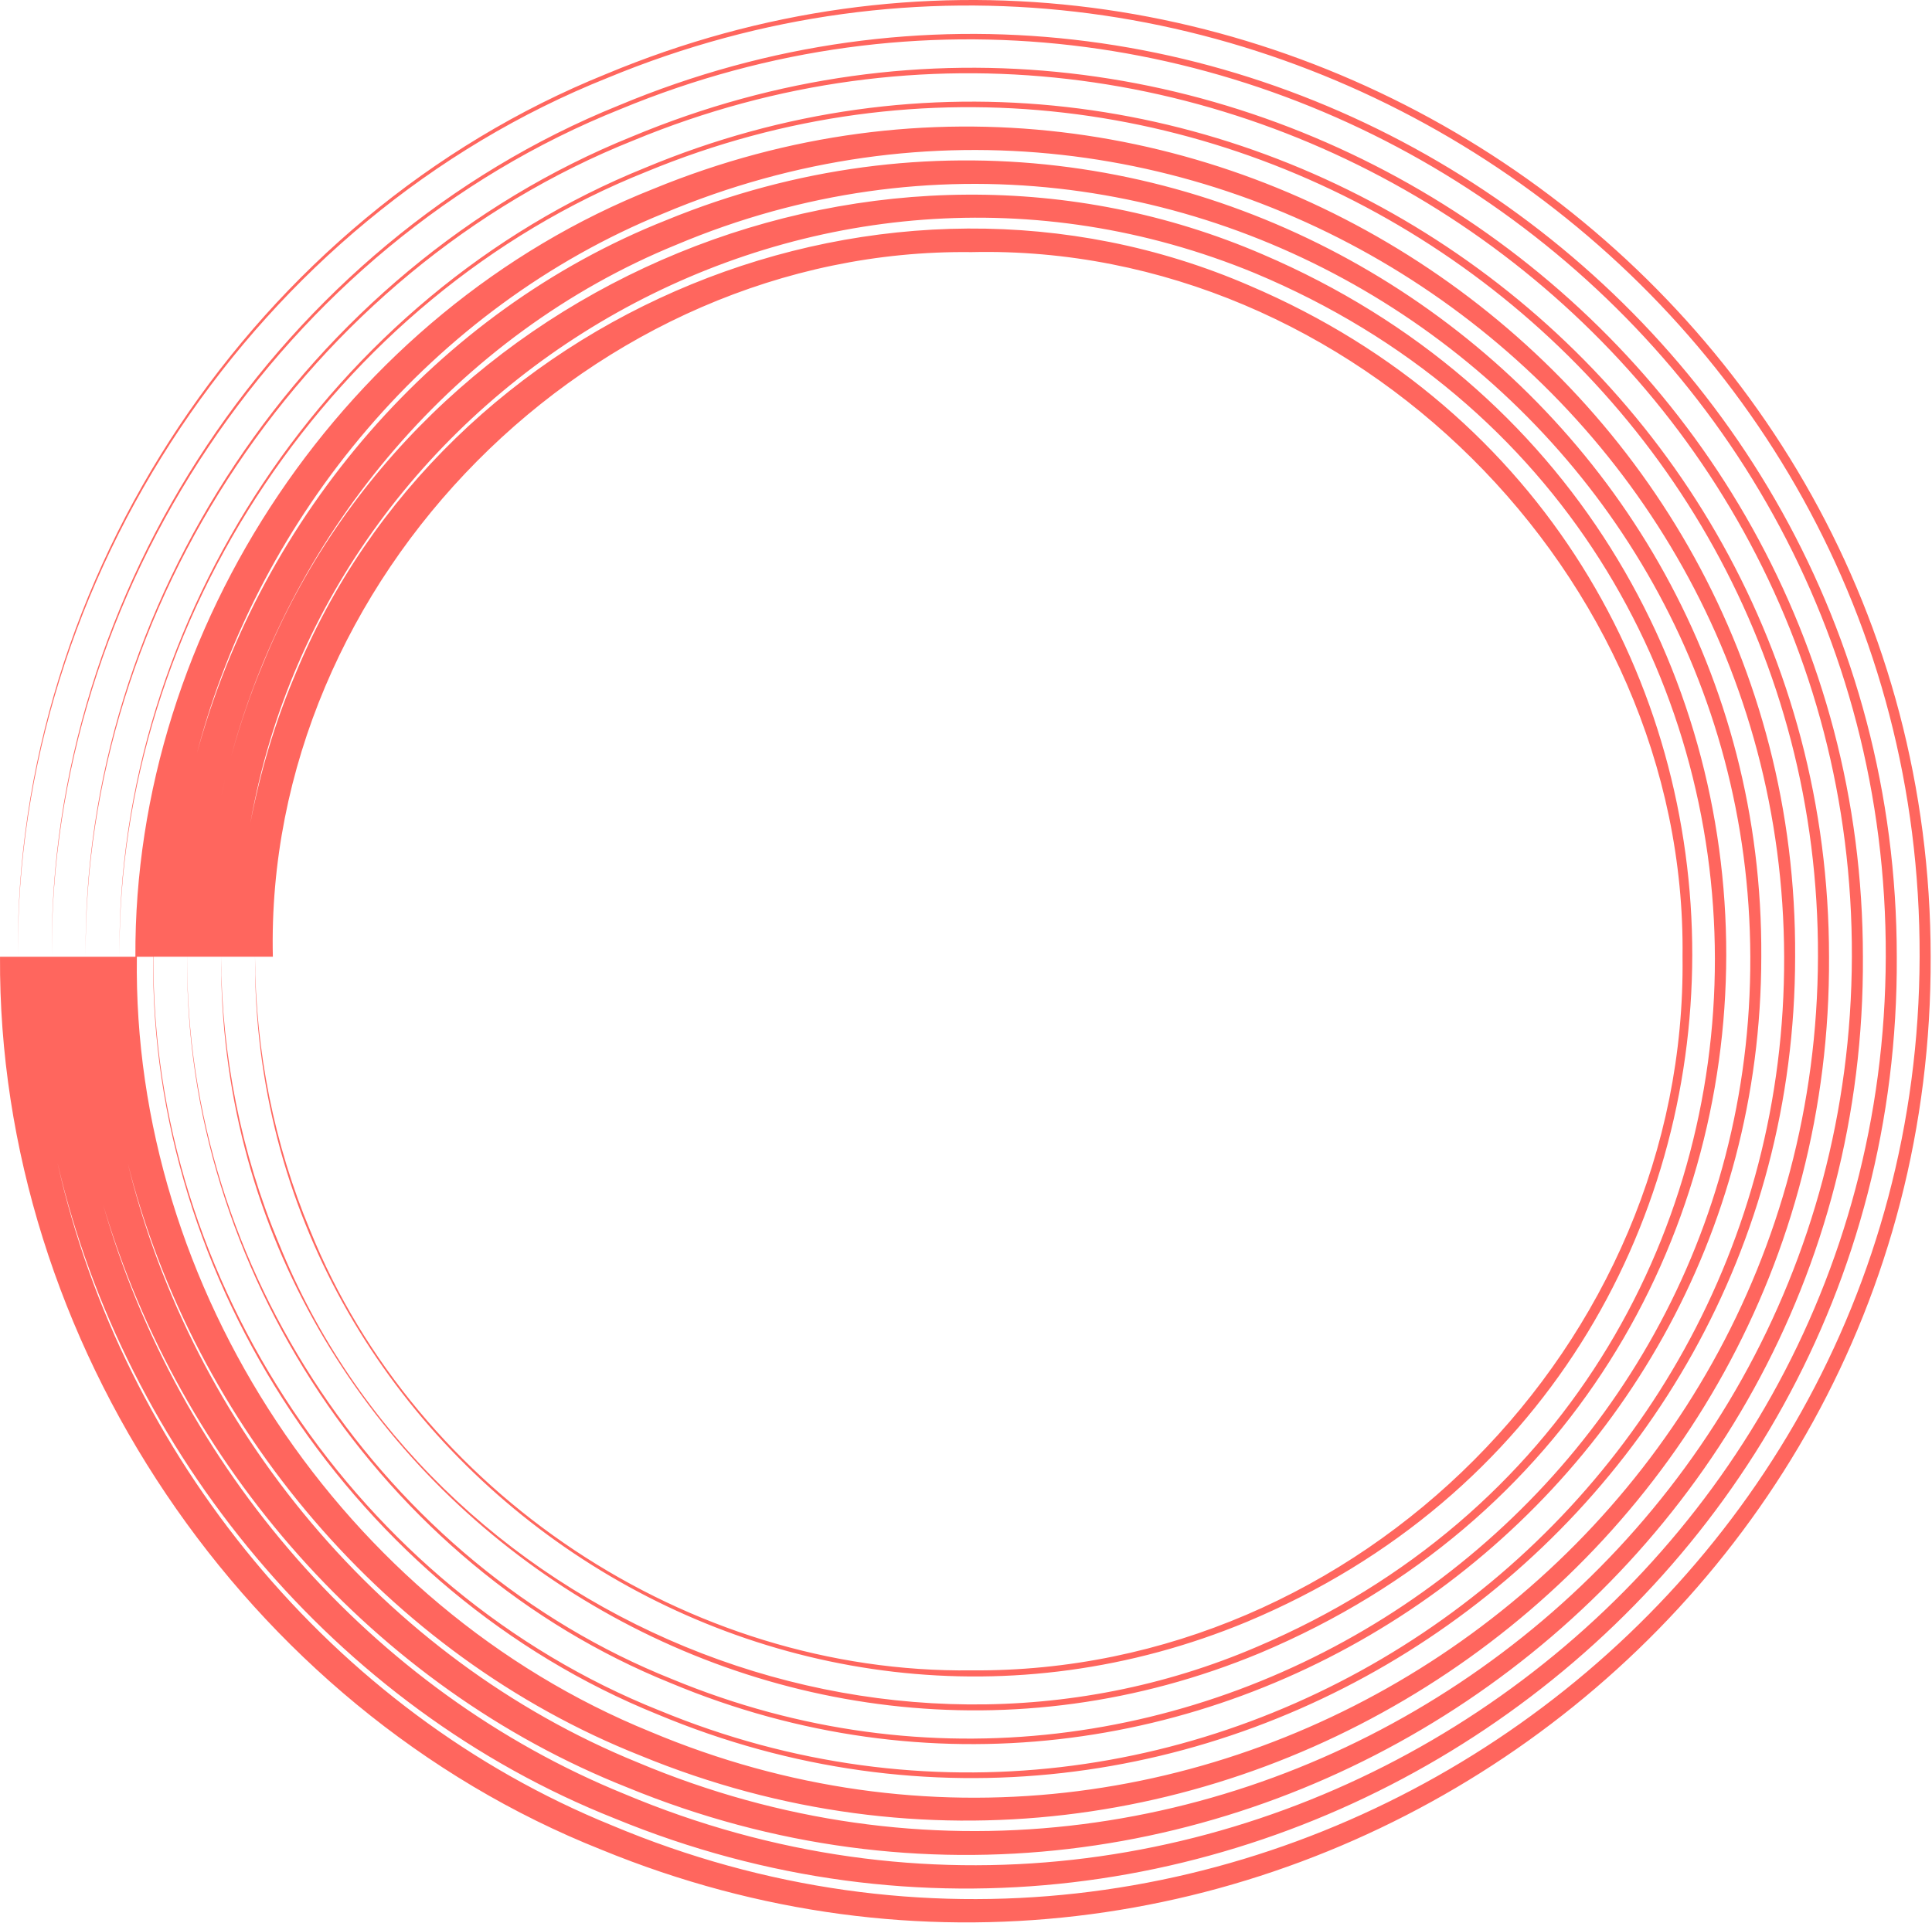 <svg width="681" height="678" viewBox="0 0 681 678" fill="none" xmlns="http://www.w3.org/2000/svg">
<path d="M42.136 336.99C42.136 337.11 42.136 337.22 42.136 337.34C42.136 337.23 42.136 337.11 42.136 336.99ZM18.256 336.96C18.256 337.08 18.256 337.21 18.256 337.34C18.256 337.22 18.256 337.09 18.256 336.96ZM79.496 274.2C78.986 276.32 78.486 278.44 78.036 280.58C78.506 278.45 78.976 276.32 79.496 274.2ZM98.316 438.46C151.976 571.37 311.516 637.18 443.196 580.57C658.406 488.97 658.366 186.66 442.286 96.29C287.276 32.4 116.066 132.53 88.246 290.25C91.626 272.5 96.786 255.11 103.796 238.47C156.516 109.03 312.196 45.12 440.466 100.71C648.676 189.56 648.636 484.16 439.566 571.79C273.926 640.59 88.956 516.79 89.886 337.34C90.026 370.41 96.606 403.42 109.346 433.89C146.766 526.43 242.676 590.18 342.446 588.93C478.976 590.03 594.816 473.87 593.066 337.34C594.736 202.82 476.696 85.78 342.446 88.89C209.106 87.24 93.086 204.26 96.176 337.33H66.006C65.136 446.68 135.376 551.52 236.946 592.04C417.326 666.67 617.626 532.63 616.956 337.33C616.336 143.58 417.176 10.93 238.466 86.27C161.326 117.7 103.076 186.96 81.526 266.52C84.596 255.42 88.286 244.5 92.756 233.9C148.226 98.21 310.396 31.61 445.036 89.67C663.126 183.02 663.086 490.7 444.126 582.82C270.676 654.88 76.986 525.25 77.936 337.34C78.076 371.97 84.966 406.55 98.306 438.46M232.386 603.05C420.576 680.94 629.566 541.09 628.886 337.33C628.276 135.11 420.426 -3.36 233.886 75.24C152.686 108.3 91.526 181.53 69.456 265.44C92.266 182.09 153.746 109.73 234.866 77.62C418.436 2.21 622.016 138.68 620.826 337.33C620.716 534.43 418.286 669.51 236.376 593.39C134.696 552.31 64.656 446.94 65.996 337.33H59.666H54.096C53.176 451.39 126.436 560.76 232.366 603.05M212.036 652.18C86.266 602.27 -0.814 472.64 0.006 337.34C0.006 337.34 6.306 337.34 6.316 337.34H12.616C14.156 337.34 18.246 337.34 18.246 337.34H24.496C26.196 337.34 30.176 337.34 30.176 337.34H36.646C38.206 337.34 42.116 337.34 42.116 337.34H47.726C47.086 220.94 122.076 109.47 230.286 66.6C421.676 -12.07 633.956 130.21 632.756 337.34C632.656 542.92 421.526 683.83 231.786 604.45C125.706 561.61 52.616 451.69 54.006 337.34C54.006 337.34 49.716 337.34 48.246 337.34C46.536 454.14 121.006 566.53 229.256 610.57C423.666 692.41 640.236 548.08 640.806 337.34C641.516 125.1 423.806 -20.56 227.786 60.57C117.566 104.57 41.336 218.32 42.136 336.99C40.836 218.04 116.916 103.8 227.246 59.22C424.796 -23.42 644.606 123.29 644.706 337.33C645.886 552.88 424.936 700.93 225.776 618.99C136.146 583.45 68.506 502.64 45.016 410.06C67.746 503.2 135.076 584.88 224.776 621.39C426.926 706.52 652.126 556.46 652.756 337.33C653.476 116.61 427.076 -34.85 223.236 49.53C108.616 95.3 29.356 213.58 30.196 336.98C28.856 213.31 107.956 94.53 222.676 48.19C428.056 -37.71 656.556 114.81 656.646 337.33C657.906 561.43 428.196 715.36 221.126 630.21C131.776 594.81 63.436 516.14 36.396 424.88C62.716 516.69 130.756 596.2 220.166 632.54C430.196 720.9 664.126 564.98 664.706 337.32C665.436 108.13 430.346 -49.14 218.676 38.49C99.656 86.03 17.376 208.85 18.256 336.96C16.876 208.57 99.006 85.26 218.106 37.17C431.306 -51.98 668.506 106.35 668.586 337.34C669.816 569.87 431.446 729.56 216.616 641.12C118.076 602.03 44.156 512.22 20.246 409.95C43.376 512.79 116.986 603.47 215.606 643.55C433.446 735.17 676.066 573.46 676.636 337.34C677.376 99.68 433.586 -63.41 214.096 27.48C90.706 76.76 5.396 204.11 6.316 336.95C4.896 203.83 90.056 75.99 213.546 26.14C434.566 -66.27 680.456 97.87 680.526 337.34C681.476 578.66 435.106 743.7 212.036 652.18Z" fill="#FF665E"/>
</svg>
